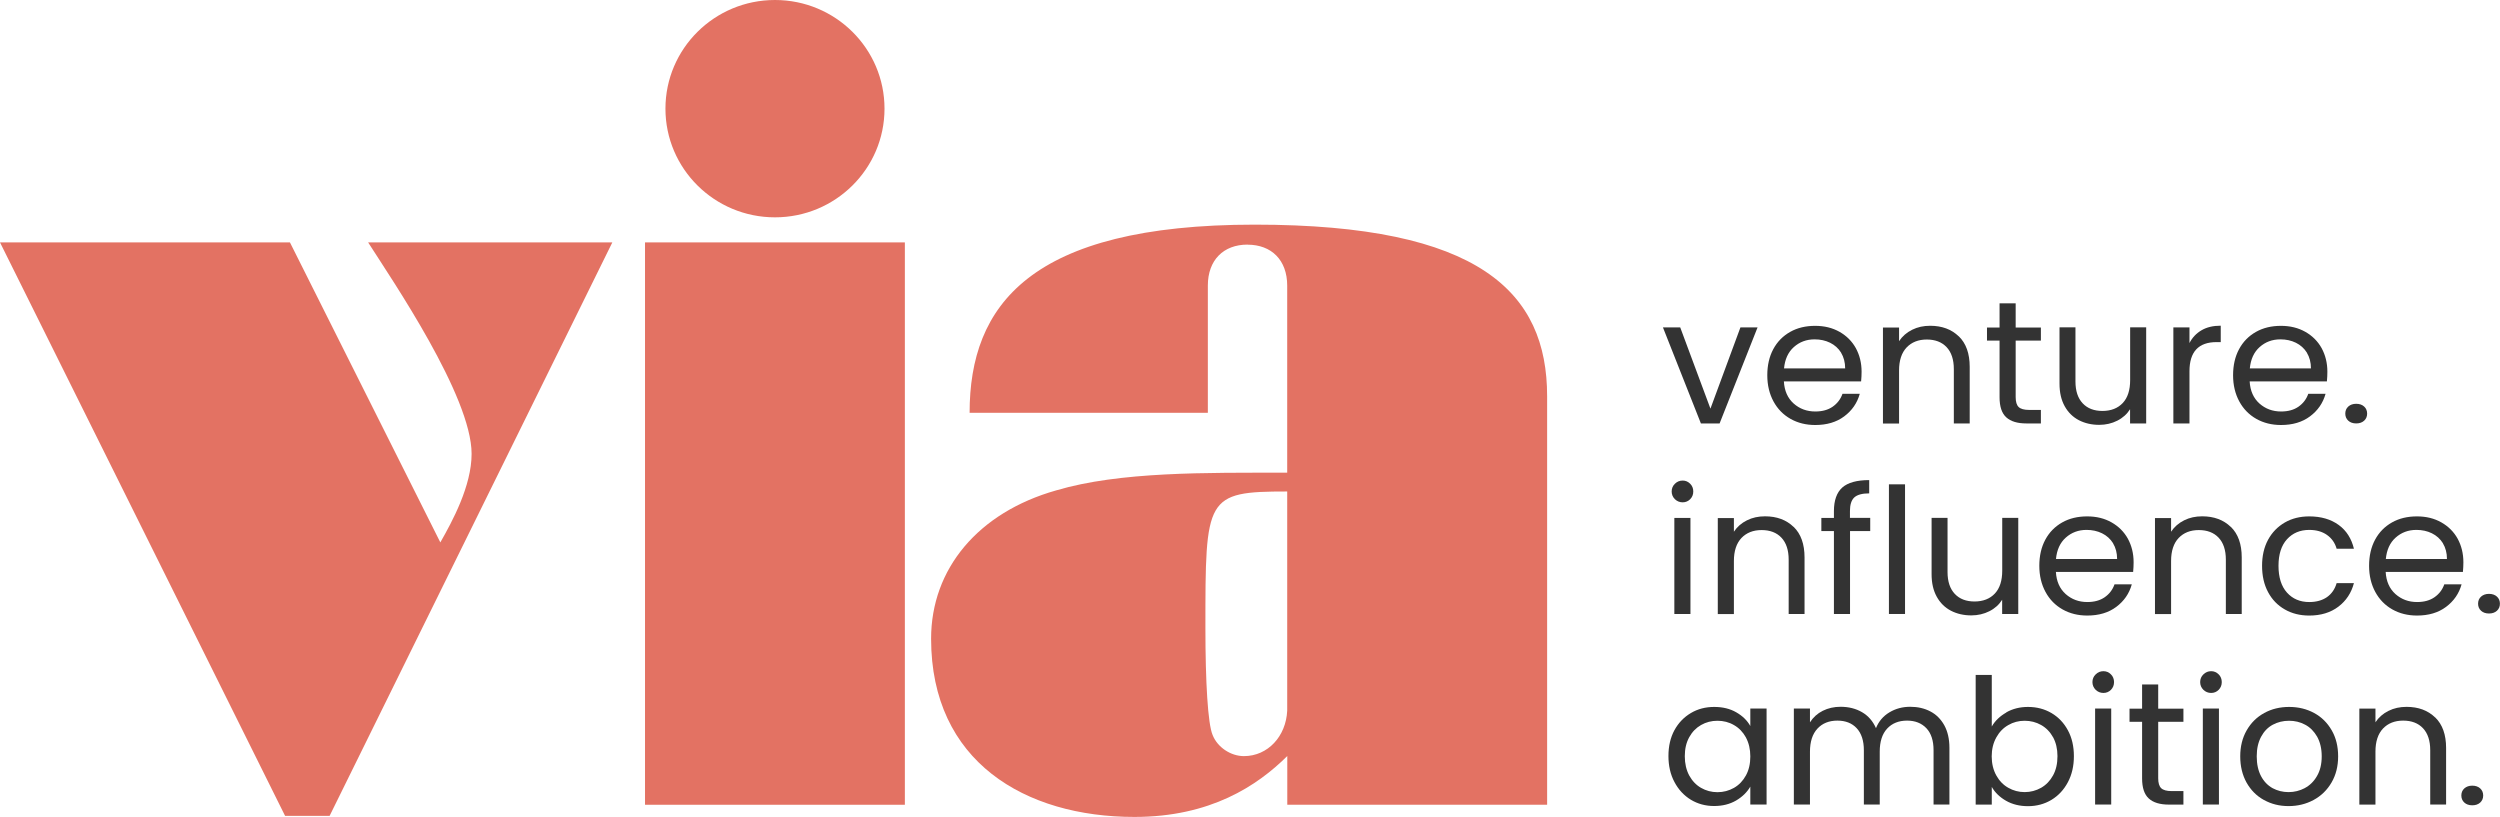<?xml version="1.0" encoding="UTF-8"?>
<svg id="Layer_2" data-name="Layer 2" xmlns="http://www.w3.org/2000/svg" viewBox="0 0 31.817 10.397">
  <defs>
    <style>
      .cls-1 {
        fill: #e37263;
      }

      .cls-2 {
        fill: #333;
      }
    </style>
  </defs>
  <g id="Layer_1-2" data-name="Layer 1">
    <g>
      <g>
        <g>
          <path class="cls-1" d="M0,3.085h3.69l1.914,3.818c.153-.268.398-.719.398-1.127,0-.733-1.011-2.212-1.317-2.691h3.108l-3.598,7.298h-.567L0,3.085Z"/>
          <path class="cls-1" d="M8.209,3.085h3.307v7.157h-3.307V3.085Z"/>
          <path class="cls-1" d="M15.877,3.113c-.306,0-.505.197-.505.521v1.62h-3.032c0-1.367.766-2.395,3.629-2.395s3.721.859,3.721,2.184v5.199h-3.307v-.62c-.383.38-.98.775-1.945.775-1.393,0-2.588-.704-2.588-2.268,0-.888.597-1.606,1.592-1.888.812-.24,1.899-.225,2.94-.225v-2.381c0-.324-.199-.521-.505-.521ZM15.433,9.355c.061.155.23.268.398.268.306,0,.536-.254.551-.578v-2.79c-1.041,0-1.041.07-1.041,1.733,0,.69.031,1.226.092,1.367Z"/>
        </g>
        <ellipse class="cls-1" cx="9.863" cy="1.383" rx="1.394" ry="1.383"/>
      </g>
      <g>
        <g>
          <path class="cls-2" d="M21.768,5.202l.382-1.035h.218l-.483,1.222h-.238l-.483-1.222h.22l.385,1.035Z"/>
          <path class="cls-2" d="M23.688,4.854h-.985c.007.121.049.214.125.282.076.067.167.101.275.101.088,0,.162-.02.221-.061s.101-.096.125-.164h.22c-.033.118-.099.213-.198.287-.099.074-.222.11-.369.11-.117,0-.222-.026-.314-.078-.092-.052-.165-.126-.217-.222-.052-.096-.079-.207-.079-.333s.025-.237.076-.332c.051-.095.123-.168.215-.22s.198-.077.318-.077c.117,0,.22.025.31.076.09.051.159.12.208.208.048.089.073.188.073.3,0,.039-.002.08-.006.123ZM23.432,4.489c-.035-.056-.082-.098-.141-.127-.059-.029-.125-.043-.197-.043-.104,0-.191.033-.264.098s-.114.156-.125.272h.778c0-.077-.018-.144-.052-.2Z"/>
          <path class="cls-2" d="M24.929,4.28c.093.09.139.22.139.389v.72h-.202v-.691c0-.122-.031-.215-.092-.28s-.146-.097-.252-.097c-.108,0-.193.034-.257.101-.063.067-.096.164-.096.292v.676h-.205v-1.222h.205v.174c.041-.062.096-.11.166-.145s.146-.051.23-.051c.15,0,.271.045.364.135Z"/>
          <path class="cls-2" d="M25.653,4.334v.72c0,.06.013.102.038.126s.069.037.132.037h.151v.172h-.185c-.114,0-.199-.026-.256-.078-.057-.052-.085-.137-.085-.256v-.72h-.16v-.167h.16v-.308h.205v.308h.321v.167h-.321Z"/>
          <path class="cls-2" d="M27.314,4.167v1.222h-.205v-.181c-.039.062-.093.111-.163.146-.069.035-.146.053-.23.053-.096,0-.182-.02-.258-.059-.077-.04-.137-.099-.181-.178-.044-.079-.066-.174-.066-.288v-.716h.203v.689c0,.121.031.213.092.278.061.065.145.097.251.097.109,0,.196-.034.259-.101s.094-.164.094-.292v-.671h.205Z"/>
          <path class="cls-2" d="M28.019,4.203c.066-.039.148-.058.244-.058v.209h-.054c-.229,0-.344.124-.344.37v.665h-.205v-1.222h.205v.199c.036-.07.087-.124.154-.163Z"/>
          <path class="cls-2" d="M29.616,4.854h-.985c.007.121.049.214.125.282.076.067.167.101.275.101.088,0,.162-.02.221-.061s.101-.096.125-.164h.22c-.033.118-.099.213-.198.287-.099.074-.222.11-.369.11-.117,0-.222-.026-.314-.078-.092-.052-.165-.126-.217-.222-.052-.096-.079-.207-.079-.333s.025-.237.076-.332c.051-.095.123-.168.215-.22s.198-.077.318-.077c.117,0,.22.025.31.076.09.051.159.12.208.208.048.089.073.188.073.3,0,.039-.002.08-.006.123ZM29.36,4.489c-.035-.056-.082-.098-.141-.127-.059-.029-.125-.043-.197-.043-.104,0-.191.033-.264.098s-.114.156-.125.272h.778c0-.077-.018-.144-.052-.2Z"/>
          <path class="cls-2" d="M21.316,6.353c-.027-.027-.041-.06-.041-.098,0-.039.014-.072.041-.098.027-.027.06-.041.099-.041.038,0,.069.014.096.041.026.026.039.059.039.098,0,.039-.013.071-.039.098-.026.026-.058.04-.096.04-.039,0-.072-.014-.099-.04ZM21.514,6.592v1.222h-.205v-1.222h.205Z"/>
          <path class="cls-2" d="M22.827,6.705c.093.09.139.22.139.389v.72h-.202v-.691c0-.122-.031-.215-.092-.28s-.146-.097-.252-.097c-.108,0-.193.034-.257.101-.063.067-.096.164-.096.292v.676h-.205v-1.222h.205v.174c.041-.062.096-.11.166-.145s.146-.051.23-.051c.15,0,.271.045.364.135Z"/>
          <path class="cls-2" d="M23.803,6.759h-.258v1.055h-.205v-1.055h-.16v-.167h.16v-.087c0-.137.036-.237.106-.3.071-.063.186-.095.343-.095v.169c-.09,0-.153.018-.19.052-.037.035-.055.093-.055.173v.087h.258v.167Z"/>
          <path class="cls-2" d="M24.245,6.164v1.65h-.205v-1.65h.205Z"/>
          <path class="cls-2" d="M25.686,6.592v1.222h-.205v-.181c-.039.062-.093.111-.163.146-.069.035-.146.053-.23.053-.096,0-.182-.02-.258-.059-.077-.04-.137-.099-.181-.178-.044-.079-.066-.174-.066-.288v-.716h.203v.689c0,.121.031.213.092.278.061.065.145.097.251.097.109,0,.196-.034.259-.101s.094-.164.094-.292v-.671h.205Z"/>
          <path class="cls-2" d="M27.15,7.279h-.985c.007.121.049.214.125.282.076.067.167.101.275.101.088,0,.162-.02.221-.061s.101-.096.125-.164h.22c-.033.118-.099.213-.198.287-.099.074-.222.11-.369.11-.117,0-.222-.026-.314-.078-.092-.052-.165-.126-.217-.222-.052-.096-.079-.207-.079-.333s.025-.237.076-.332c.051-.095.123-.168.215-.22s.198-.077.318-.077c.117,0,.22.025.31.076.09.051.159.12.208.208.048.089.073.188.073.3,0,.039-.002.08-.006.123ZM26.893,6.914c-.035-.056-.082-.098-.141-.127-.059-.029-.125-.043-.197-.043-.104,0-.191.033-.264.098s-.114.156-.125.272h.778c0-.077-.018-.144-.052-.2Z"/>
          <path class="cls-2" d="M28.391,6.705c.093.09.139.22.139.389v.72h-.202v-.691c0-.122-.031-.215-.092-.28s-.146-.097-.252-.097c-.108,0-.193.034-.257.101-.063.067-.096.164-.096.292v.676h-.205v-1.222h.205v.174c.041-.062.096-.11.166-.145s.146-.051.23-.051c.15,0,.271.045.364.135Z"/>
          <path class="cls-2" d="M28.865,6.87c.051-.094.122-.167.213-.22.09-.052.194-.078.311-.078.151,0,.276.037.375.109s.163.174.194.303h-.22c-.021-.074-.062-.133-.123-.176-.061-.043-.136-.064-.226-.064-.117,0-.211.04-.283.119s-.108.192-.108.338c0,.147.036.261.108.341.072.08.167.12.283.12.09,0,.165-.021.225-.062.06-.042.101-.101.124-.179h.22c-.033.125-.099.225-.198.3-.099.075-.223.113-.371.113-.117,0-.221-.026-.311-.078-.091-.052-.162-.125-.213-.221-.051-.095-.076-.207-.076-.334,0-.126.025-.237.076-.331Z"/>
          <path class="cls-2" d="M31.347,7.279h-.985c.007.121.049.214.125.282.076.067.167.101.275.101.088,0,.162-.02.221-.061s.101-.096.125-.164h.22c-.033.118-.099.213-.198.287-.099.074-.222.11-.369.11-.117,0-.222-.026-.314-.078-.092-.052-.165-.126-.217-.222-.052-.096-.079-.207-.079-.333s.025-.237.076-.332c.051-.095.123-.168.215-.22s.198-.077.318-.077c.117,0,.22.025.31.076.09.051.159.12.208.208.048.089.073.188.073.3,0,.039-.002.08-.006.123ZM31.091,6.914c-.035-.056-.082-.098-.141-.127-.059-.029-.125-.043-.197-.043-.104,0-.191.033-.264.098s-.114.156-.125.272h.778c0-.077-.018-.144-.052-.2Z"/>
          <path class="cls-2" d="M21.309,9.295c.051-.094.121-.167.21-.22s.188-.078.298-.078c.108,0,.202.023.281.069.08.046.139.104.178.174v-.223h.207v1.222h-.207v-.228c-.041.071-.101.13-.181.177-.081.047-.174.07-.28.07-.109,0-.208-.027-.296-.08-.088-.054-.158-.129-.209-.226-.051-.096-.076-.207-.076-.33,0-.125.025-.234.076-.329ZM22.22,9.385c-.038-.068-.088-.121-.152-.157-.063-.037-.134-.055-.21-.055-.077,0-.146.018-.209.054-.063.036-.113.087-.151.156s-.056.149-.056.241c0,.094.019.175.056.245.038.069.088.122.151.158.063.036.132.055.209.055.076,0,.146-.019.21-.055.064-.037.114-.089.152-.158.038-.069.056-.15.056-.242s-.019-.172-.056-.241Z"/>
          <path class="cls-2" d="M24.567,9.054c.075.039.134.098.178.177.043.079.065.174.065.288v.72h-.202v-.691c0-.122-.03-.215-.091-.28-.061-.064-.143-.097-.246-.097-.106,0-.191.034-.254.102-.063.068-.094.166-.094.293v.673h-.202v-.691c0-.122-.031-.215-.091-.28s-.143-.097-.246-.097c-.106,0-.191.034-.254.102-.063.068-.095.166-.095.293v.673h-.205v-1.222h.205v.176c.041-.064.095-.113.163-.147.068-.034.144-.051.226-.051.104,0,.195.023.274.069.079.046.138.114.177.203.035-.086.091-.153.171-.201.08-.048.168-.071.265-.071.096,0,.182.02.256.059Z"/>
          <path class="cls-2" d="M25.534,9.066c.081-.046.173-.069.276-.069.111,0,.21.026.299.078.088.052.158.125.209.22.051.094.076.204.076.329,0,.124-.025.234-.076.33-.051.097-.121.172-.21.226-.089.053-.188.08-.298.08-.106,0-.2-.023-.28-.069-.08-.046-.141-.105-.181-.176v.225h-.205v-1.65h.205v.656c.042-.073.104-.132.185-.178ZM26.129,9.383c-.038-.068-.088-.12-.152-.156-.063-.036-.134-.054-.21-.054-.075,0-.145.018-.208.055-.064.036-.115.089-.153.158-.038.069-.058.149-.058.24,0,.092.02.173.058.242.038.069.089.122.153.158.063.036.133.055.208.055.076,0,.146-.019.21-.055.064-.037.114-.089.152-.158.038-.069.056-.151.056-.245,0-.092-.019-.172-.056-.241Z"/>
          <path class="cls-2" d="M26.671,8.779c-.027-.027-.041-.06-.041-.098,0-.039.014-.072.041-.098.027-.027.06-.041.099-.041.038,0,.069.014.096.041.026.026.039.059.039.098,0,.039-.013.071-.039.098-.026.026-.058.04-.096.04-.039,0-.072-.014-.099-.04ZM26.869,9.017v1.222h-.205v-1.222h.205Z"/>
          <path class="cls-2" d="M27.467,9.185v.72c0,.06.013.102.038.126s.069.037.132.037h.151v.172h-.185c-.114,0-.199-.026-.256-.078-.057-.052-.085-.137-.085-.256v-.72h-.16v-.167h.16v-.308h.205v.308h.321v.167h-.321Z"/>
          <path class="cls-2" d="M28.042,8.779c-.027-.027-.041-.06-.041-.098,0-.039.014-.072.041-.098.027-.027.06-.041.099-.041.038,0,.069.014.096.041.026.026.039.059.039.098,0,.039-.013.071-.039.098-.026.026-.058.04-.096.04-.039,0-.072-.014-.099-.04ZM28.24,9.017v1.222h-.205v-1.222h.205Z"/>
          <path class="cls-2" d="M28.812,10.181c-.094-.052-.167-.126-.221-.222-.053-.096-.08-.207-.08-.333,0-.125.027-.235.082-.331.055-.096.129-.169.224-.221s.2-.077.317-.077.223.026.317.077c.095.051.169.125.224.22.055.095.082.206.082.332s-.028.237-.084.333c-.056.096-.132.17-.228.222-.096.052-.203.078-.319.078-.116,0-.22-.026-.313-.078ZM29.332,10.03c.064-.034.117-.085.156-.154.04-.068.06-.152.06-.25s-.02-.181-.058-.25c-.039-.068-.09-.12-.153-.153-.063-.034-.131-.05-.205-.05-.075,0-.144.017-.206.05-.062.033-.112.084-.149.153s-.056.151-.056.25c0,.1.019.184.055.252s.086.119.147.153c.062.033.129.05.203.05.073,0,.142-.017.207-.051Z"/>
          <path class="cls-2" d="M30.992,9.13c.093.09.139.22.139.389v.72h-.202v-.691c0-.122-.031-.215-.092-.28s-.146-.097-.252-.097c-.108,0-.193.034-.257.101-.063.067-.096.164-.096.292v.676h-.205v-1.222h.205v.174c.041-.062.096-.11.166-.145s.146-.051.23-.051c.15,0,.271.045.364.135Z"/>
        </g>
        <path class="cls-2" d="M29.886,5.174c.026-.023.059-.035.101-.035s.076.012.101.035.038.053.038.09-.013.067-.038.09-.059.035-.101.035-.076-.012-.101-.035-.038-.053-.038-.09.013-.067.038-.09Z"/>
        <path class="cls-2" d="M31.576,7.593c.026-.023.059-.035.101-.035s.076.012.101.035.038.053.038.09-.013.067-.038.09-.059.035-.101.035-.076-.012-.101-.035-.038-.053-.038-.09.013-.067.038-.09Z"/>
        <path class="cls-2" d="M31.363,10.034c.026-.023.059-.035.101-.035s.076.012.101.035.038.053.038.09-.013.067-.038.09-.059.035-.101.035-.076-.012-.101-.035-.038-.053-.038-.09.013-.067.038-.09Z"/>
      </g>
    </g>
  </g>
</svg>